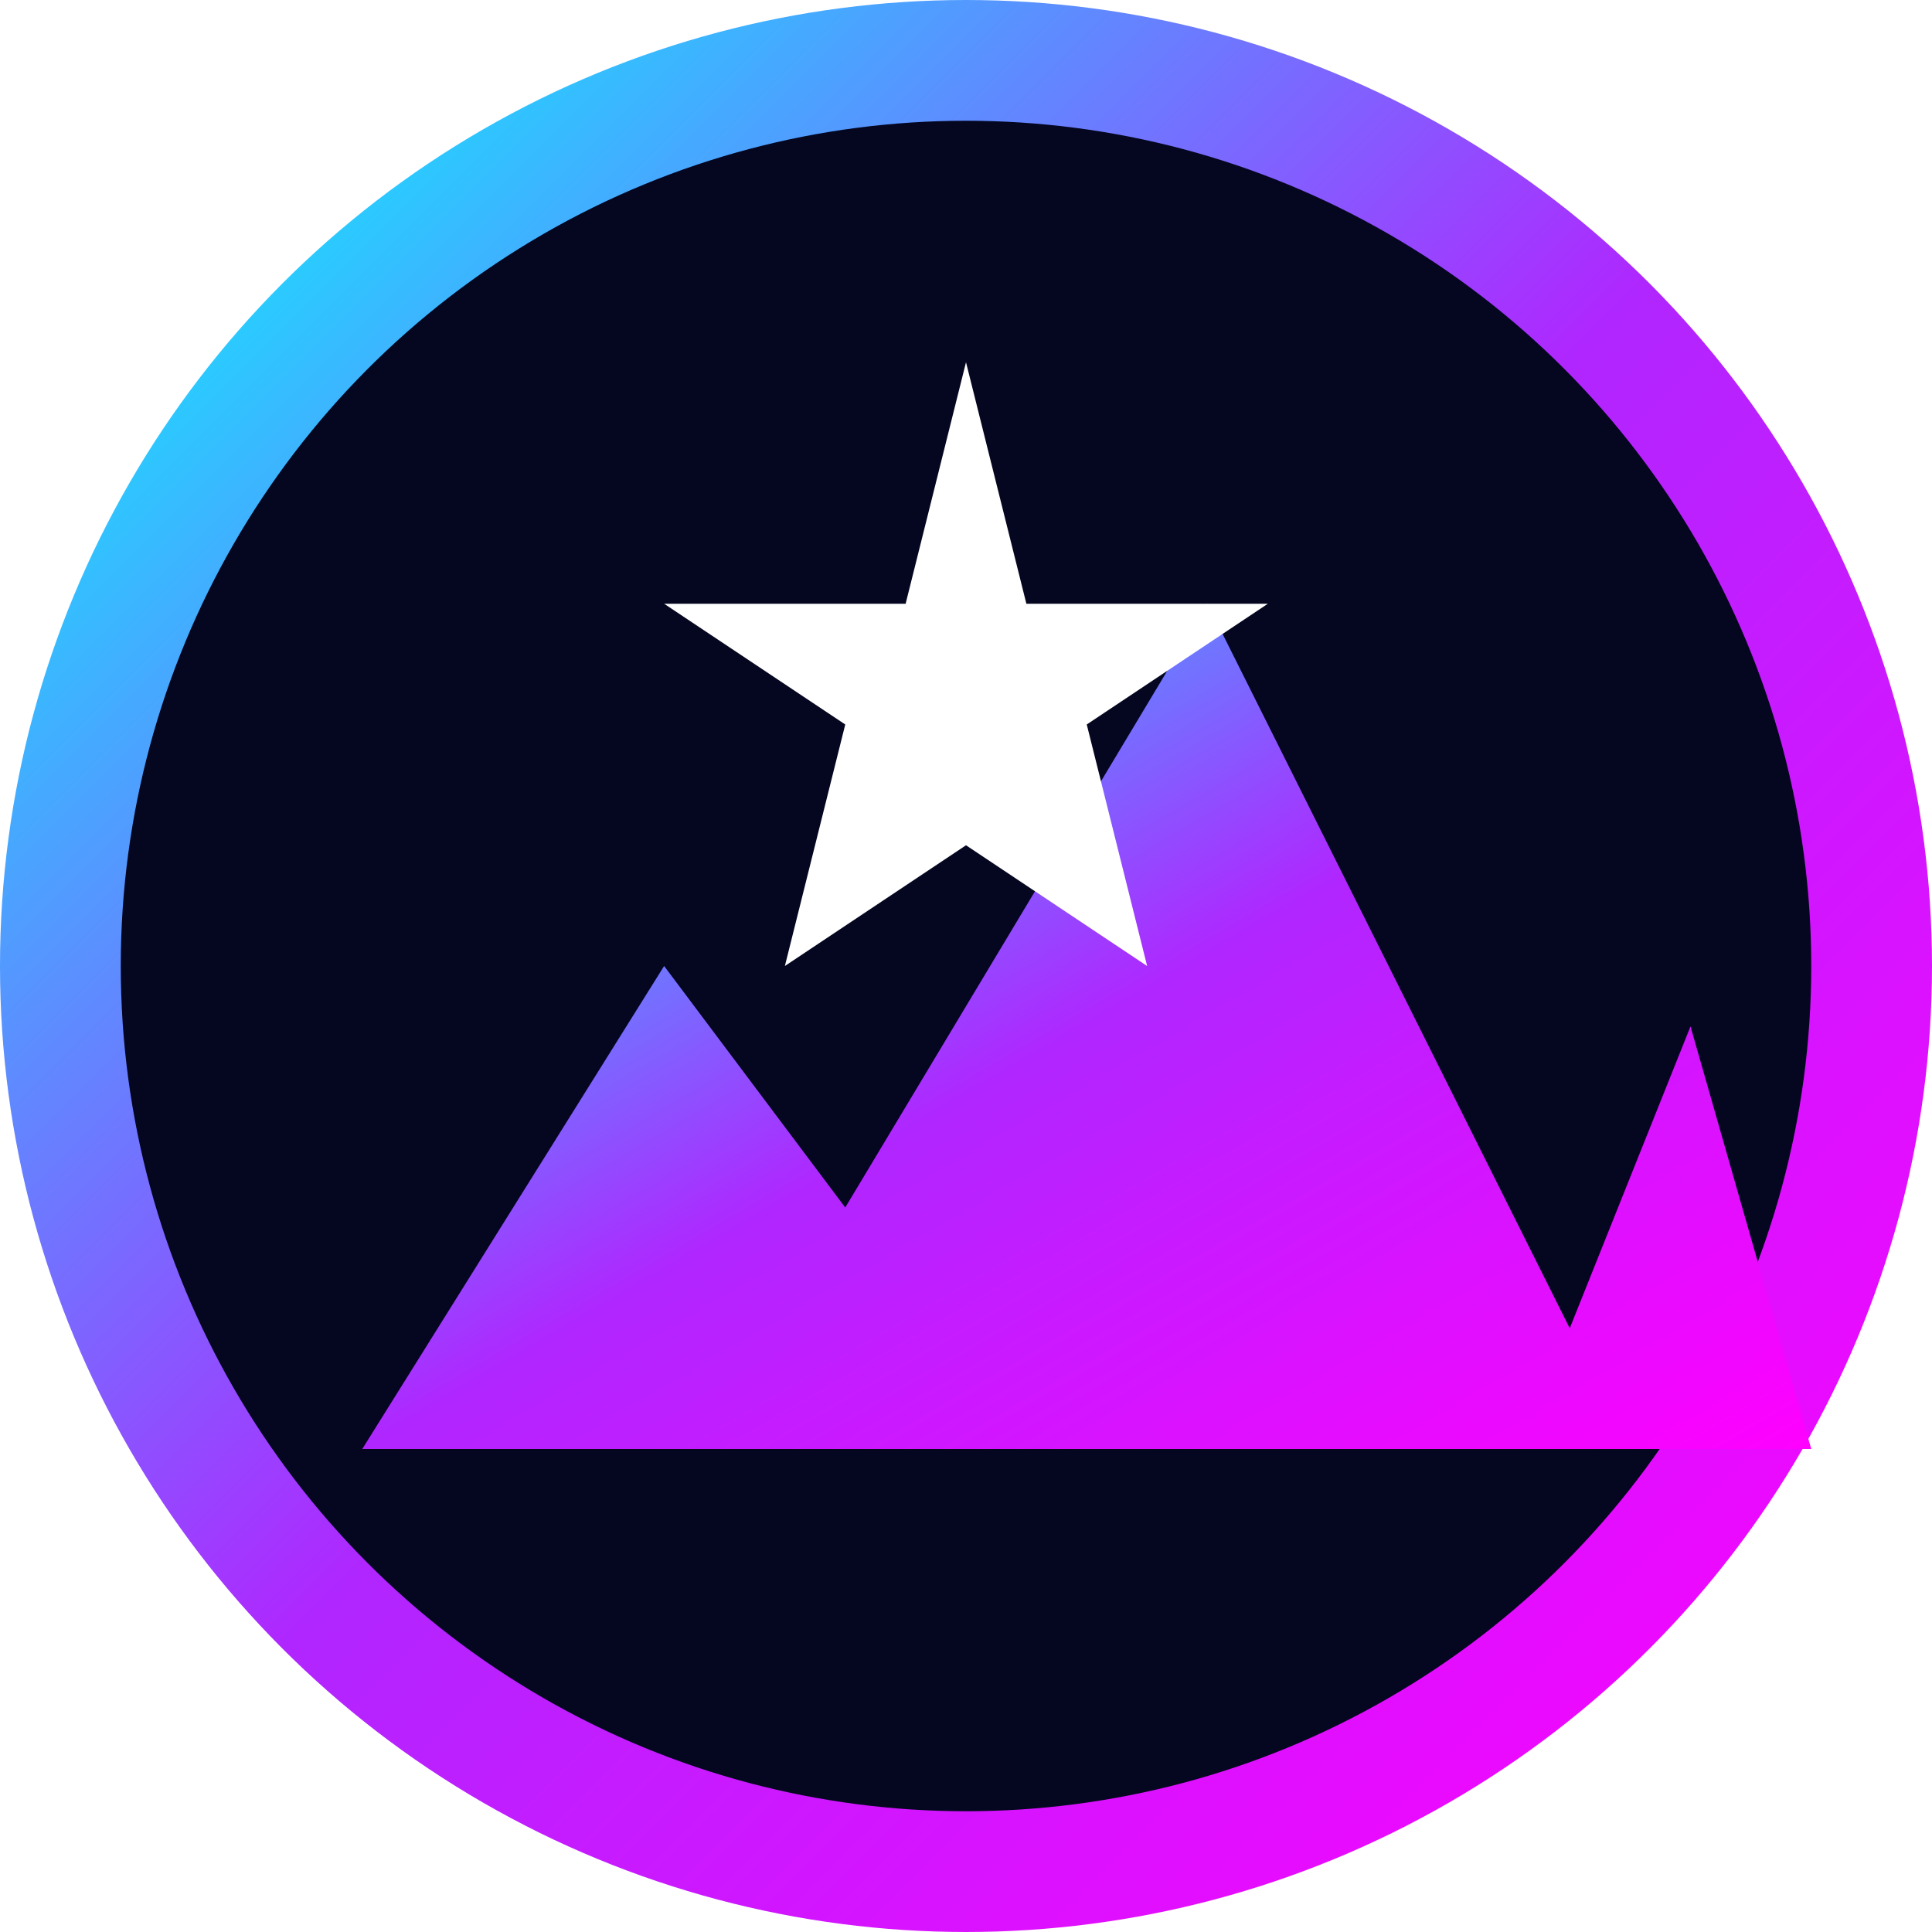 <svg xmlns="http://www.w3.org/2000/svg" width="32" height="32" viewBox="0 0 32 32">
  <defs>
    <linearGradient id="faviconGradient" x1="0%" y1="0%" x2="100%" y2="100%">
      <stop offset="0%" stop-color="#00ffff" />
      <stop offset="50%" stop-color="#b026ff" />
      <stop offset="100%" stop-color="#ff00ff" />
    </linearGradient>
    <filter id="glow" x="-20%" y="-20%" width="140%" height="140%">
      <feGaussianBlur stdDeviation="1" result="blur" />
      <feComposite in="SourceGraphic" in2="blur" operator="over" />
    </filter>
  </defs>
  
  <!-- Background Circle -->
  <circle cx="16" cy="16" r="15" fill="#050620" stroke="url(#faviconGradient)" stroke-width="2" />
  
  <!-- Mountain Silhouette -->
  <path d="M6,24 L11,16 L14,20 L20,10 L26,22 L28,17 L30,24 Z" fill="url(#faviconGradient)" filter="url(#glow)" />
  
  <!-- North Star/Maple Leaf Emblem -->
  <path d="M16,6 L17,10 L21,10 L18,12 L19,16 L16,14 L13,16 L14,12 L11,10 L15,10 Z" fill="#ffffff" filter="url(#glow)" />
</svg>
